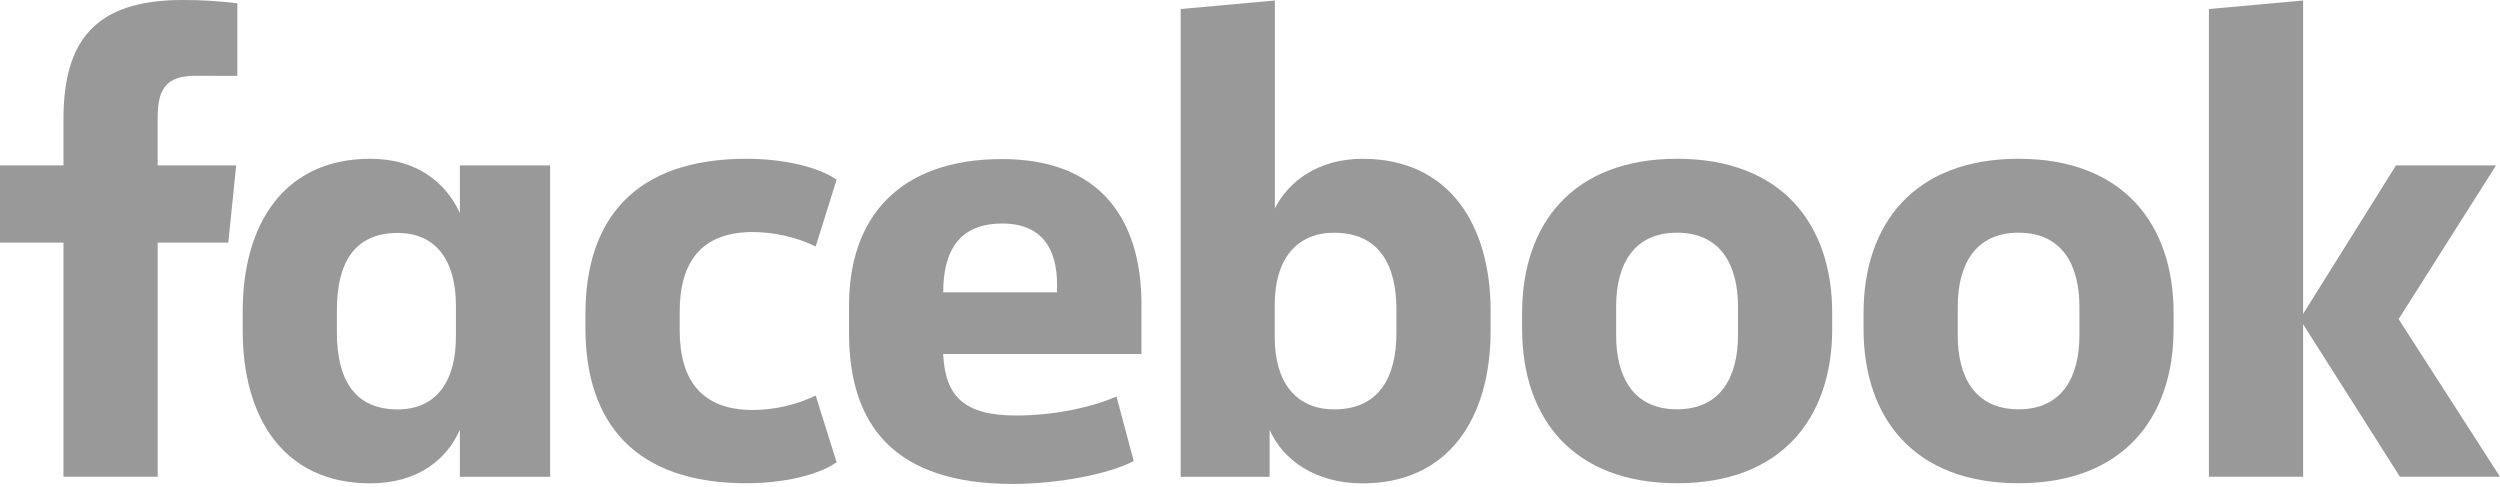 <svg xmlns="http://www.w3.org/2000/svg" width="159" height="31" viewBox="0 0 159 31" fill="none"><path d="M12.44 4.821C10.568 4.821 10.027 5.651 10.027 7.482V10.52H15.021L14.52 15.428H10.029V30.322H4.037V15.428H0V10.52H4.037V7.566C4.037 2.615 6.033 7.68659e-05 11.602 7.68659e-05C12.769 -0.003 13.936 0.067 15.094 0.208V4.826L12.44 4.821Z" fill="#999999"></path><path d="M15.436 19.797C15.436 14.264 18.056 10.098 23.548 10.098C26.543 10.098 28.373 11.638 29.248 13.551V10.521H34.988V30.323H29.248V27.328C28.415 29.242 26.543 30.74 23.548 30.74C18.056 30.74 15.436 26.579 15.436 21.041V19.797ZM21.426 21.13C21.426 24.082 22.506 26.038 25.294 26.038C27.75 26.038 28.997 24.249 28.997 21.421V19.432C28.997 16.604 27.75 14.815 25.294 14.815C22.506 14.815 21.426 16.771 21.426 19.723V21.13Z" fill="#999999"></path><path d="M47.469 10.098C49.797 10.098 52.002 10.598 53.209 11.428L51.878 15.673C50.63 15.079 49.266 14.766 47.884 14.757C44.639 14.757 43.228 16.629 43.228 19.834V20.998C43.228 24.203 44.642 26.075 47.884 26.075C49.266 26.066 50.63 25.753 51.878 25.159L53.209 29.401C52.002 30.234 49.799 30.734 47.469 30.734C40.437 30.734 37.234 26.947 37.234 20.874V19.958C37.234 13.884 40.437 10.098 47.469 10.098Z" fill="#999999"></path><path d="M53.998 21.174V19.429C53.998 13.813 57.201 10.117 63.734 10.117C69.892 10.117 72.596 13.861 72.596 19.353V22.515H59.987C60.113 25.219 61.319 26.426 64.642 26.426C66.891 26.426 69.261 25.968 71.009 25.219L72.105 29.322C70.524 30.156 67.279 30.779 64.41 30.779C56.827 30.777 53.998 26.994 53.998 21.174ZM59.989 18.594H67.228V18.096C67.228 15.933 66.355 14.216 63.736 14.216C61.03 14.218 59.989 15.925 59.989 18.587V18.594Z" fill="#999999"></path><path d="M94.802 21.044C94.802 26.576 92.14 30.743 86.654 30.743C83.659 30.743 81.58 29.246 80.748 27.331V30.326H75.091V0.574L81.081 0.031V13.261C81.954 11.515 83.869 10.099 86.656 10.099C92.148 10.099 94.804 14.26 94.804 19.799L94.802 21.044ZM88.812 19.671C88.812 16.883 87.731 14.803 84.86 14.803C82.404 14.803 81.073 16.549 81.073 19.38V21.459C81.073 24.287 82.404 26.035 84.86 26.035C87.731 26.035 88.812 23.956 88.812 21.168V19.671Z" fill="#999999"></path><path d="M96.806 20.914V19.917C96.806 14.216 100.051 10.098 106.666 10.098C113.281 10.098 116.528 14.216 116.528 19.917V20.914C116.528 26.614 113.283 30.734 106.668 30.734C100.053 30.734 96.806 26.614 96.806 20.914ZM110.536 19.5C110.536 16.88 109.454 14.8 106.656 14.8C103.859 14.8 102.786 16.88 102.786 19.5V21.331C102.786 23.952 103.869 26.032 106.656 26.032C109.444 26.032 110.536 23.952 110.536 21.331V19.5Z" fill="#999999"></path><path d="M118.521 20.914V19.917C118.521 14.216 121.766 10.098 128.381 10.098C134.996 10.098 138.241 14.216 138.241 19.917V20.914C138.241 26.614 134.996 30.734 128.381 30.734C121.766 30.734 118.521 26.614 118.521 20.914ZM132.251 19.5C132.251 16.88 131.168 14.8 128.381 14.8C125.593 14.8 124.513 16.88 124.513 19.5V21.331C124.513 23.952 125.593 26.032 128.381 26.032C131.168 26.032 132.251 23.952 132.251 21.331V19.5Z" fill="#999999"></path><path d="M146.478 19.962L152.385 10.518H158.75L152.552 20.295L159 30.32H152.635L146.478 20.621V30.32H140.486V0.574L146.478 0.031V19.962Z" fill="#999999"></path></svg>